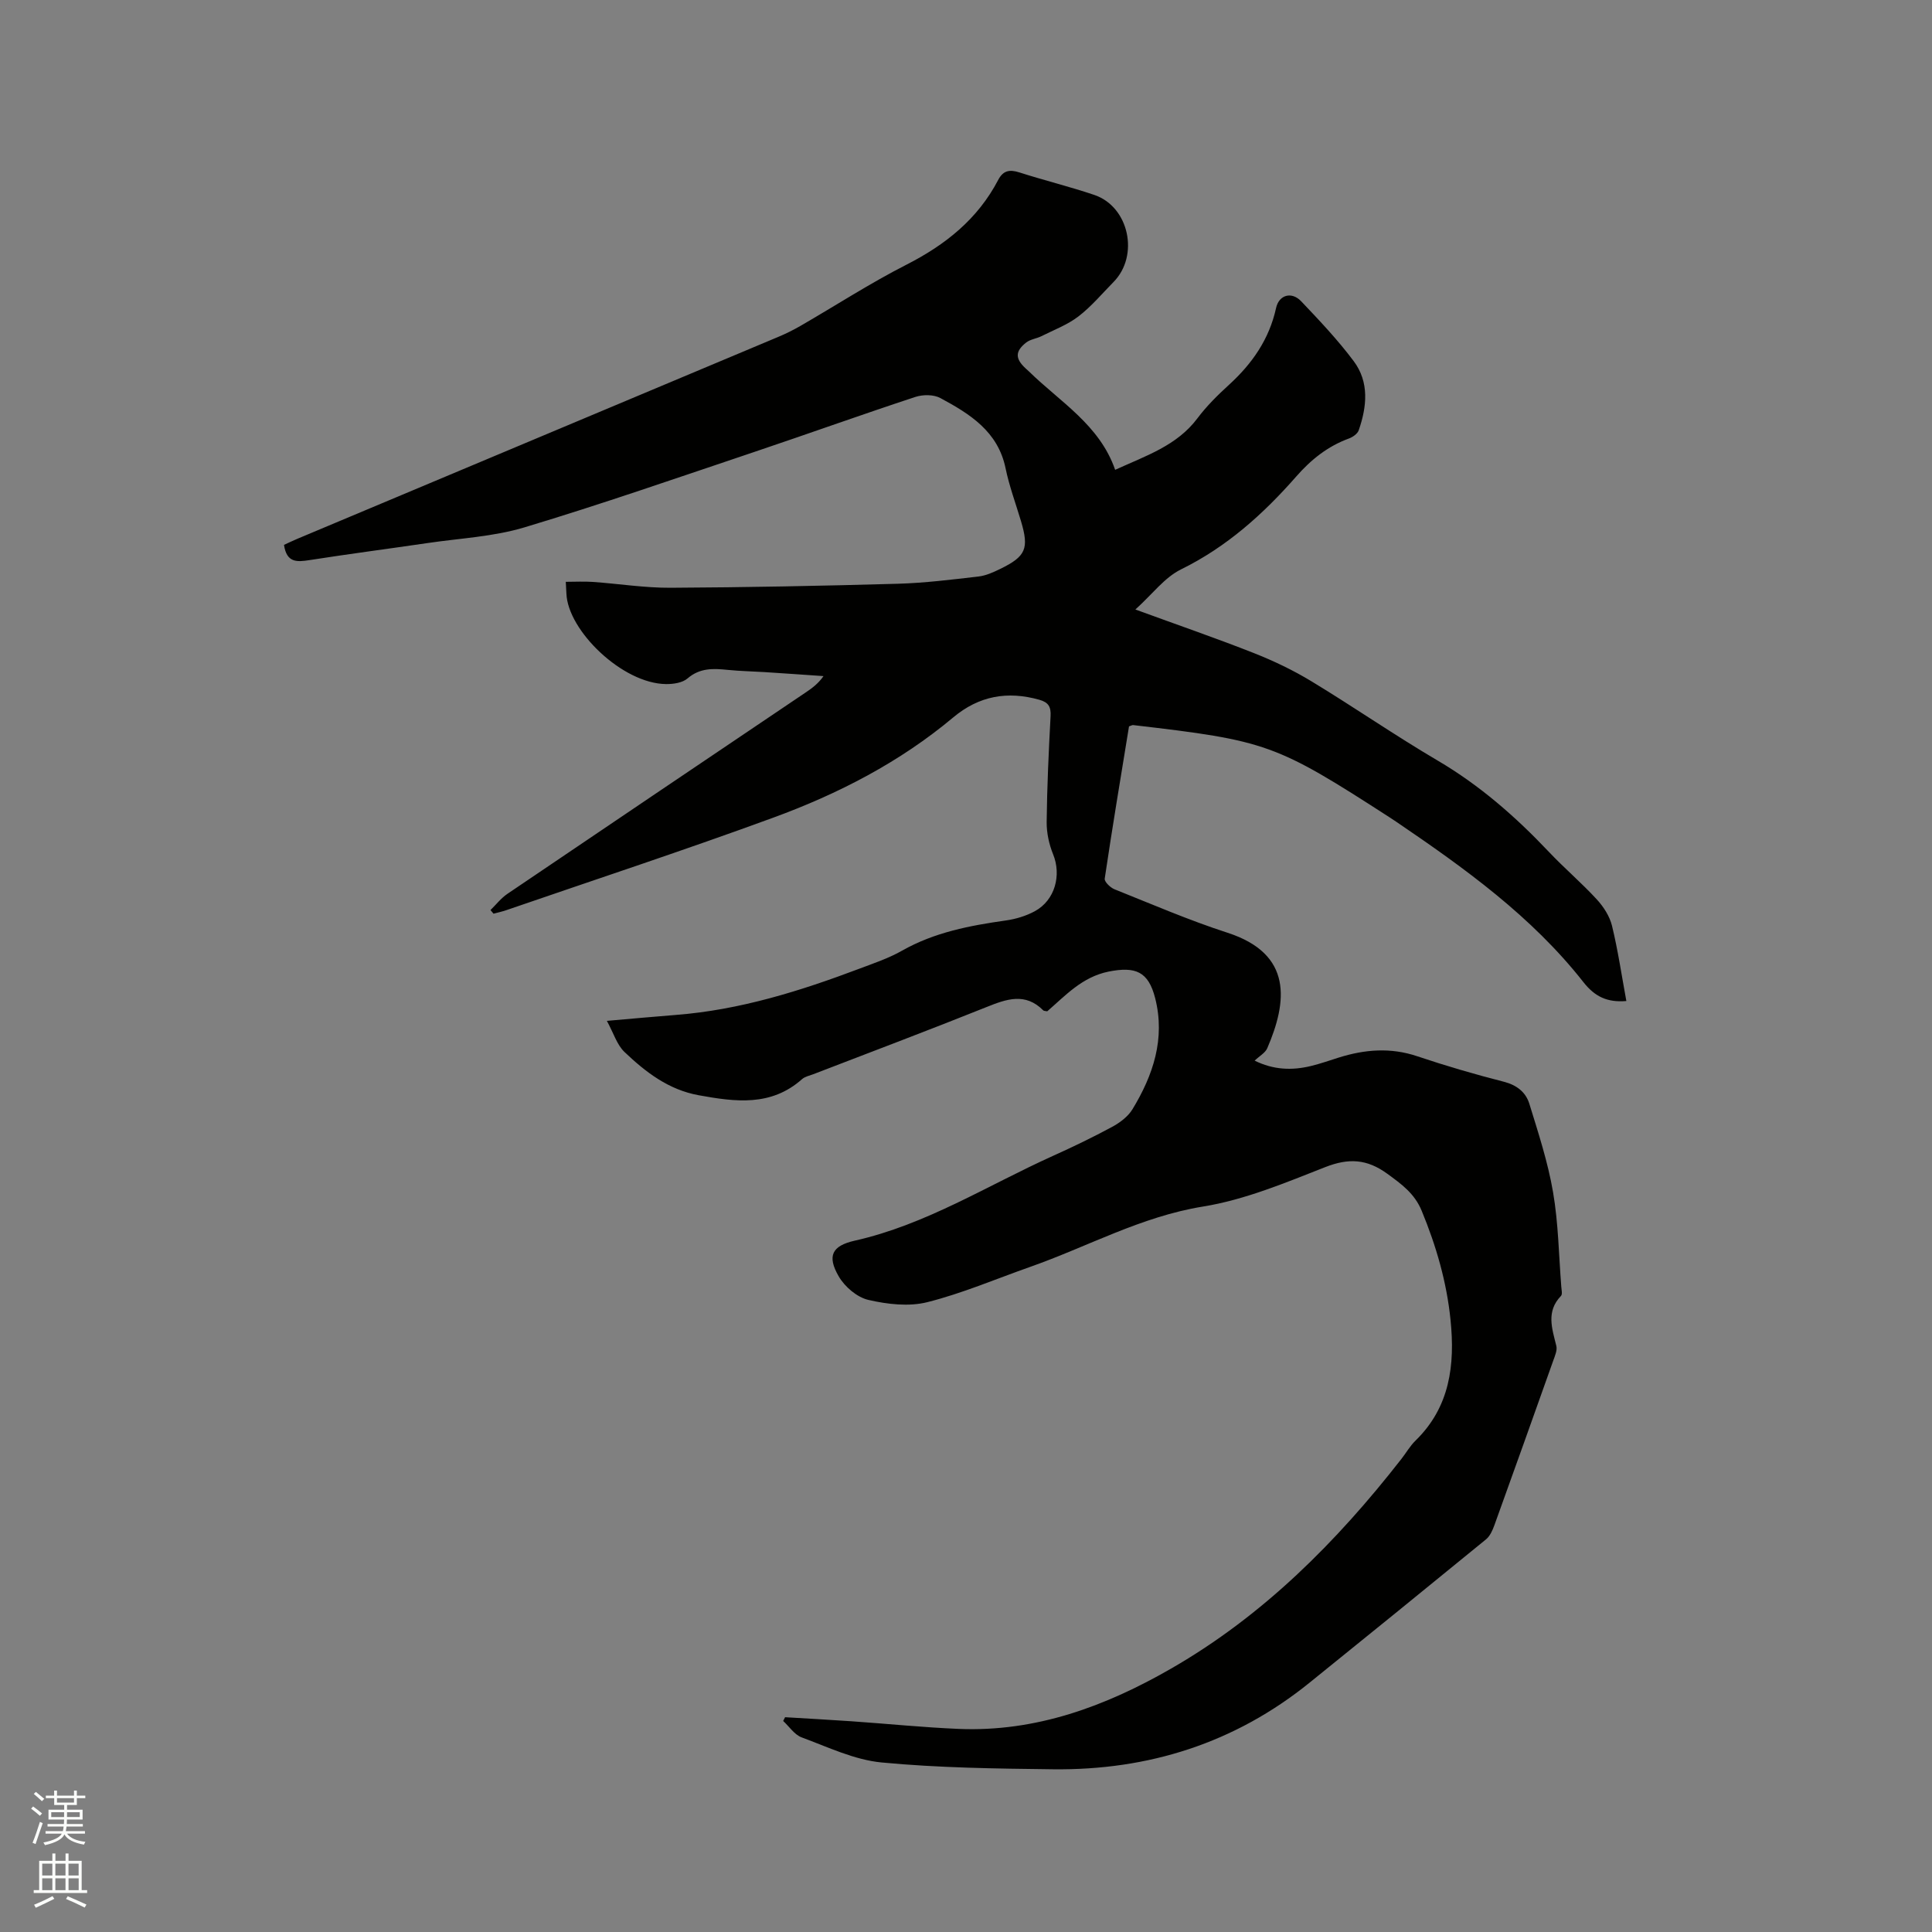 <svg enable-background="new 0 0 400 400" viewBox="0 0 400 400" xmlns="http://www.w3.org/2000/svg"><rect x="0" y="0" width="400" height="400" fill="#808080" stroke="none"/><path d="m6.44 374.46.42-.45c.65.47 1.27.95 1.85 1.44l-.45.49c-.65-.56-1.25-1.06-1.82-1.48m.93 7.33-.63-.26c.55-1.36 1.05-2.8 1.52-4.33.19.1.38.19.59.27-.46 1.29-.95 2.73-1.48 4.32m-.38-10.38.44-.42c.43.34 1.01.82 1.74 1.44l-.49.49c-.53-.51-1.09-1.01-1.69-1.51m2.5.35h1.72v-1.04h.59v1.04h3.52v-1.04h.59v1.04h1.75v.53h-1.75v1.42h-2.03v.97h3.22v2.03h-3.24c0 .35-.01.66-.03.93h3.32v.53h-3.37c-.03.27-.08.58-.15.94h3.96v.53h-3.71c.67.92 1.93 1.48 3.79 1.68-.13.24-.23.44-.29.59-2.13-.38-3.48-1.08-4.04-2.12-.43.97-1.77 1.72-4.03 2.23-.09-.19-.2-.37-.33-.55 2.1-.42 3.37-1.03 3.81-1.83h-3.36v-.53h3.58c.08-.29.13-.61.16-.94h-3.33v-.53h3.39c.02-.27.04-.58.04-.93h-3.23v-2.03h3.25v-.97h-2.07v-1.42h-1.73zm1.12 3.44v1h2.65c.01-.3.02-.44.01-.4v-.25-.35zm1.19-2h3.52v-.91h-3.52zm4.71 2h-2.63v.59c0 .15-.01.28-.01.4h2.64z" fill="#fbfcfa"/><path d="m13.56 383.74h.63v1.52h2.72v6.07h1.13v.6h-11.06v-.6h1.13v-6.07h2.73v-1.52h.63v1.52h2.1v-1.52zm-2.69 8.83.38.56c-1.24.63-2.53 1.25-3.85 1.85-.1-.21-.21-.42-.34-.63 1.36-.55 2.63-1.15 3.81-1.78m-2.13-4.27h2.1v-2.45h-2.1zm0 3.04h2.1v-2.46h-2.1zm2.72-3.04h2.1v-2.45h-2.1zm0 3.04h2.1v-2.46h-2.1zm6.07 3.6c-1.41-.71-2.7-1.3-3.86-1.78l.35-.56c1.45.62 2.75 1.19 3.88 1.72zm-1.25-9.09h-2.1v2.45h2.1zm-2.09 5.49h2.1v-2.46h-2.1z" fill="#fbfcfa"/><path d="m216.82 209.38c-.42-.09-.7-.06-.82-.19-3.74-3.76-7.62-2.35-11.8-.67-11.89 4.77-23.88 9.28-35.83 13.89-.79.3-1.71.48-2.31 1.01-6.43 5.72-13.83 4.71-21.39 3.34-6.26-1.13-11.01-4.8-15.38-8.96-1.56-1.49-2.25-3.89-3.64-6.44 5.3-.46 9.79-.88 14.29-1.23 13.24-1.03 25.74-4.95 38.06-9.6 2.97-1.12 6.03-2.15 8.77-3.71 6.7-3.8 14.02-5.19 21.5-6.25 2.05-.29 4.17-.93 5.99-1.92 4.17-2.27 5.54-7.46 3.77-11.79-.84-2.07-1.35-4.44-1.33-6.66.08-7.31.42-14.63.81-21.93.1-1.93-.42-2.85-2.32-3.39-6.6-1.86-12.49-.82-17.82 3.64-11.1 9.3-23.83 15.85-37.31 20.78-18.28 6.7-36.79 12.79-55.2 19.13-.87.3-1.78.5-2.68.74-.21-.25-.42-.5-.63-.75 1.16-1.13 2.18-2.46 3.49-3.35 20.53-13.91 41.1-27.76 61.66-41.63 1.36-.91 2.69-1.87 3.8-3.46-4.07-.28-8.14-.57-12.22-.83-2.54-.16-5.09-.2-7.62-.46-2.98-.3-5.75-.44-8.31 1.77-1.05.91-2.95 1.19-4.46 1.17-9.03-.09-20.34-11.08-20.62-18.74-.02-.62-.07-1.25-.13-2.43 1.96 0 3.79-.11 5.6.02 5.37.38 10.73 1.24 16.09 1.21 15.68-.08 31.37-.39 47.05-.83 5.58-.16 11.16-.86 16.71-1.5 1.53-.18 3.06-.87 4.47-1.56 5.35-2.6 6.02-4.22 4.33-9.89-1.09-3.65-2.43-7.25-3.2-10.97-1.58-7.64-7.41-11.25-13.5-14.53-1.39-.75-3.61-.74-5.17-.23-11.15 3.67-22.2 7.64-33.32 11.38-15.84 5.32-31.63 10.82-47.63 15.63-6.42 1.93-13.33 2.25-20.02 3.24-8.17 1.2-16.35 2.26-24.51 3.54-2.58.4-4.7.56-5.24-3.16.77-.35 1.76-.84 2.77-1.26 33.19-13.93 66.38-27.86 99.56-41.8 1.56-.65 3.08-1.41 4.55-2.25 7.34-4.24 14.47-8.87 22.01-12.71 8.06-4.11 14.73-9.43 18.96-17.51 1.04-2 2.37-2.23 4.41-1.58 5.14 1.65 10.4 2.93 15.51 4.66 7.19 2.44 9.35 12.57 3.97 18.03-2.38 2.42-4.59 5.07-7.26 7.12-2.27 1.74-5.07 2.79-7.66 4.09-1.02.51-2.29.64-3.15 1.31-2.33 1.82-2.3 3.35-.14 5.35.23.22.48.42.7.64 6.45 6.32 14.63 11.07 17.85 20.37 6.42-2.93 12.78-5 17.03-10.66 1.9-2.53 4.19-4.8 6.54-6.94 4.81-4.39 8.33-9.44 9.75-15.91.6-2.73 3.22-3.45 5.18-1.4 3.79 3.99 7.6 8.01 10.89 12.41 3.25 4.35 2.74 9.41 1.04 14.31-.25.73-1.24 1.42-2.04 1.71-4.4 1.61-7.86 4.39-10.92 7.89-6.82 7.77-14.38 14.56-23.84 19.21-3.4 1.67-5.92 5.12-9.44 8.3 8.92 3.26 16.8 5.97 24.55 9.03 4.1 1.62 8.14 3.55 11.91 5.84 8.79 5.33 17.25 11.19 26.11 16.4 8.7 5.11 16.13 11.61 23.01 18.88 3.2 3.39 6.78 6.43 9.93 9.85 1.41 1.53 2.69 3.51 3.17 5.49 1.24 5.1 2 10.32 2.97 15.57-3.95.33-6.52-.89-8.9-3.92-10.69-13.6-24.57-23.57-38.72-33.18-.44-.3-.88-.59-1.33-.88-23.68-15.29-25.44-15.92-53.17-19.15-.19-.02-.39.12-.85.27-1.7 10.42-3.46 20.95-5.03 31.52-.1.64 1.15 1.85 2.01 2.2 7.76 3.1 15.46 6.43 23.4 9 13.6 4.4 12.38 14.32 8.24 23.92-.42.96-1.6 1.6-2.61 2.56 3.85 1.91 7.71 2.08 11.67 1.11 1.95-.47 3.85-1.15 5.77-1.75 5.38-1.68 10.7-2.12 16.21-.27 5.91 1.99 11.92 3.74 17.97 5.29 2.68.69 4.52 2.18 5.25 4.54 1.86 6.04 3.85 12.1 4.91 18.3 1.11 6.45 1.19 13.07 1.71 19.62.05.63.26 1.53-.06 1.87-3.13 3.24-1.85 6.76-.97 10.35.23.91-.29 2.07-.64 3.06-4.04 11.37-8.09 22.74-12.19 34.09-.38 1.05-.91 2.24-1.73 2.91-12.14 9.93-24.32 19.81-36.53 29.67-15.48 12.51-33.35 18.16-53.09 17.93-11.85-.14-23.73-.29-35.51-1.41-5.65-.54-11.13-3.19-16.57-5.2-1.48-.55-2.55-2.23-3.81-3.39l.39-.78c4.58.28 9.16.52 13.74.84 7.4.51 14.79 1.27 22.19 1.58 16.01.67 30.43-4.68 44.02-12.5 19.05-10.96 34.25-26.22 47.66-43.4.98-1.25 1.78-2.68 2.91-3.78 7.15-6.96 8.2-15.69 7.26-24.96-.79-7.85-2.96-15.34-5.98-22.64-1.47-3.57-4.16-5.5-7.12-7.66-4.22-3.07-7.98-3.27-12.82-1.38-8.25 3.24-16.65 6.77-25.31 8.17-12.83 2.07-23.92 8.32-35.85 12.51-7.07 2.49-14.01 5.47-21.25 7.29-3.82.96-8.28.44-12.21-.47-2.34-.54-4.89-2.72-6.13-4.87-2.46-4.23-1.4-6.33 3.3-7.39 14.79-3.32 27.49-11.44 41.06-17.56 4.15-1.87 8.26-3.85 12.26-6.01 1.6-.87 3.27-2.12 4.19-3.63 4.29-7.06 6.83-14.61 4.71-22.99-1.41-5.58-4.11-6.62-9.66-5.52-5.48 1.12-8.91 4.95-12.69 8.22z" fill="#010100"/></svg>